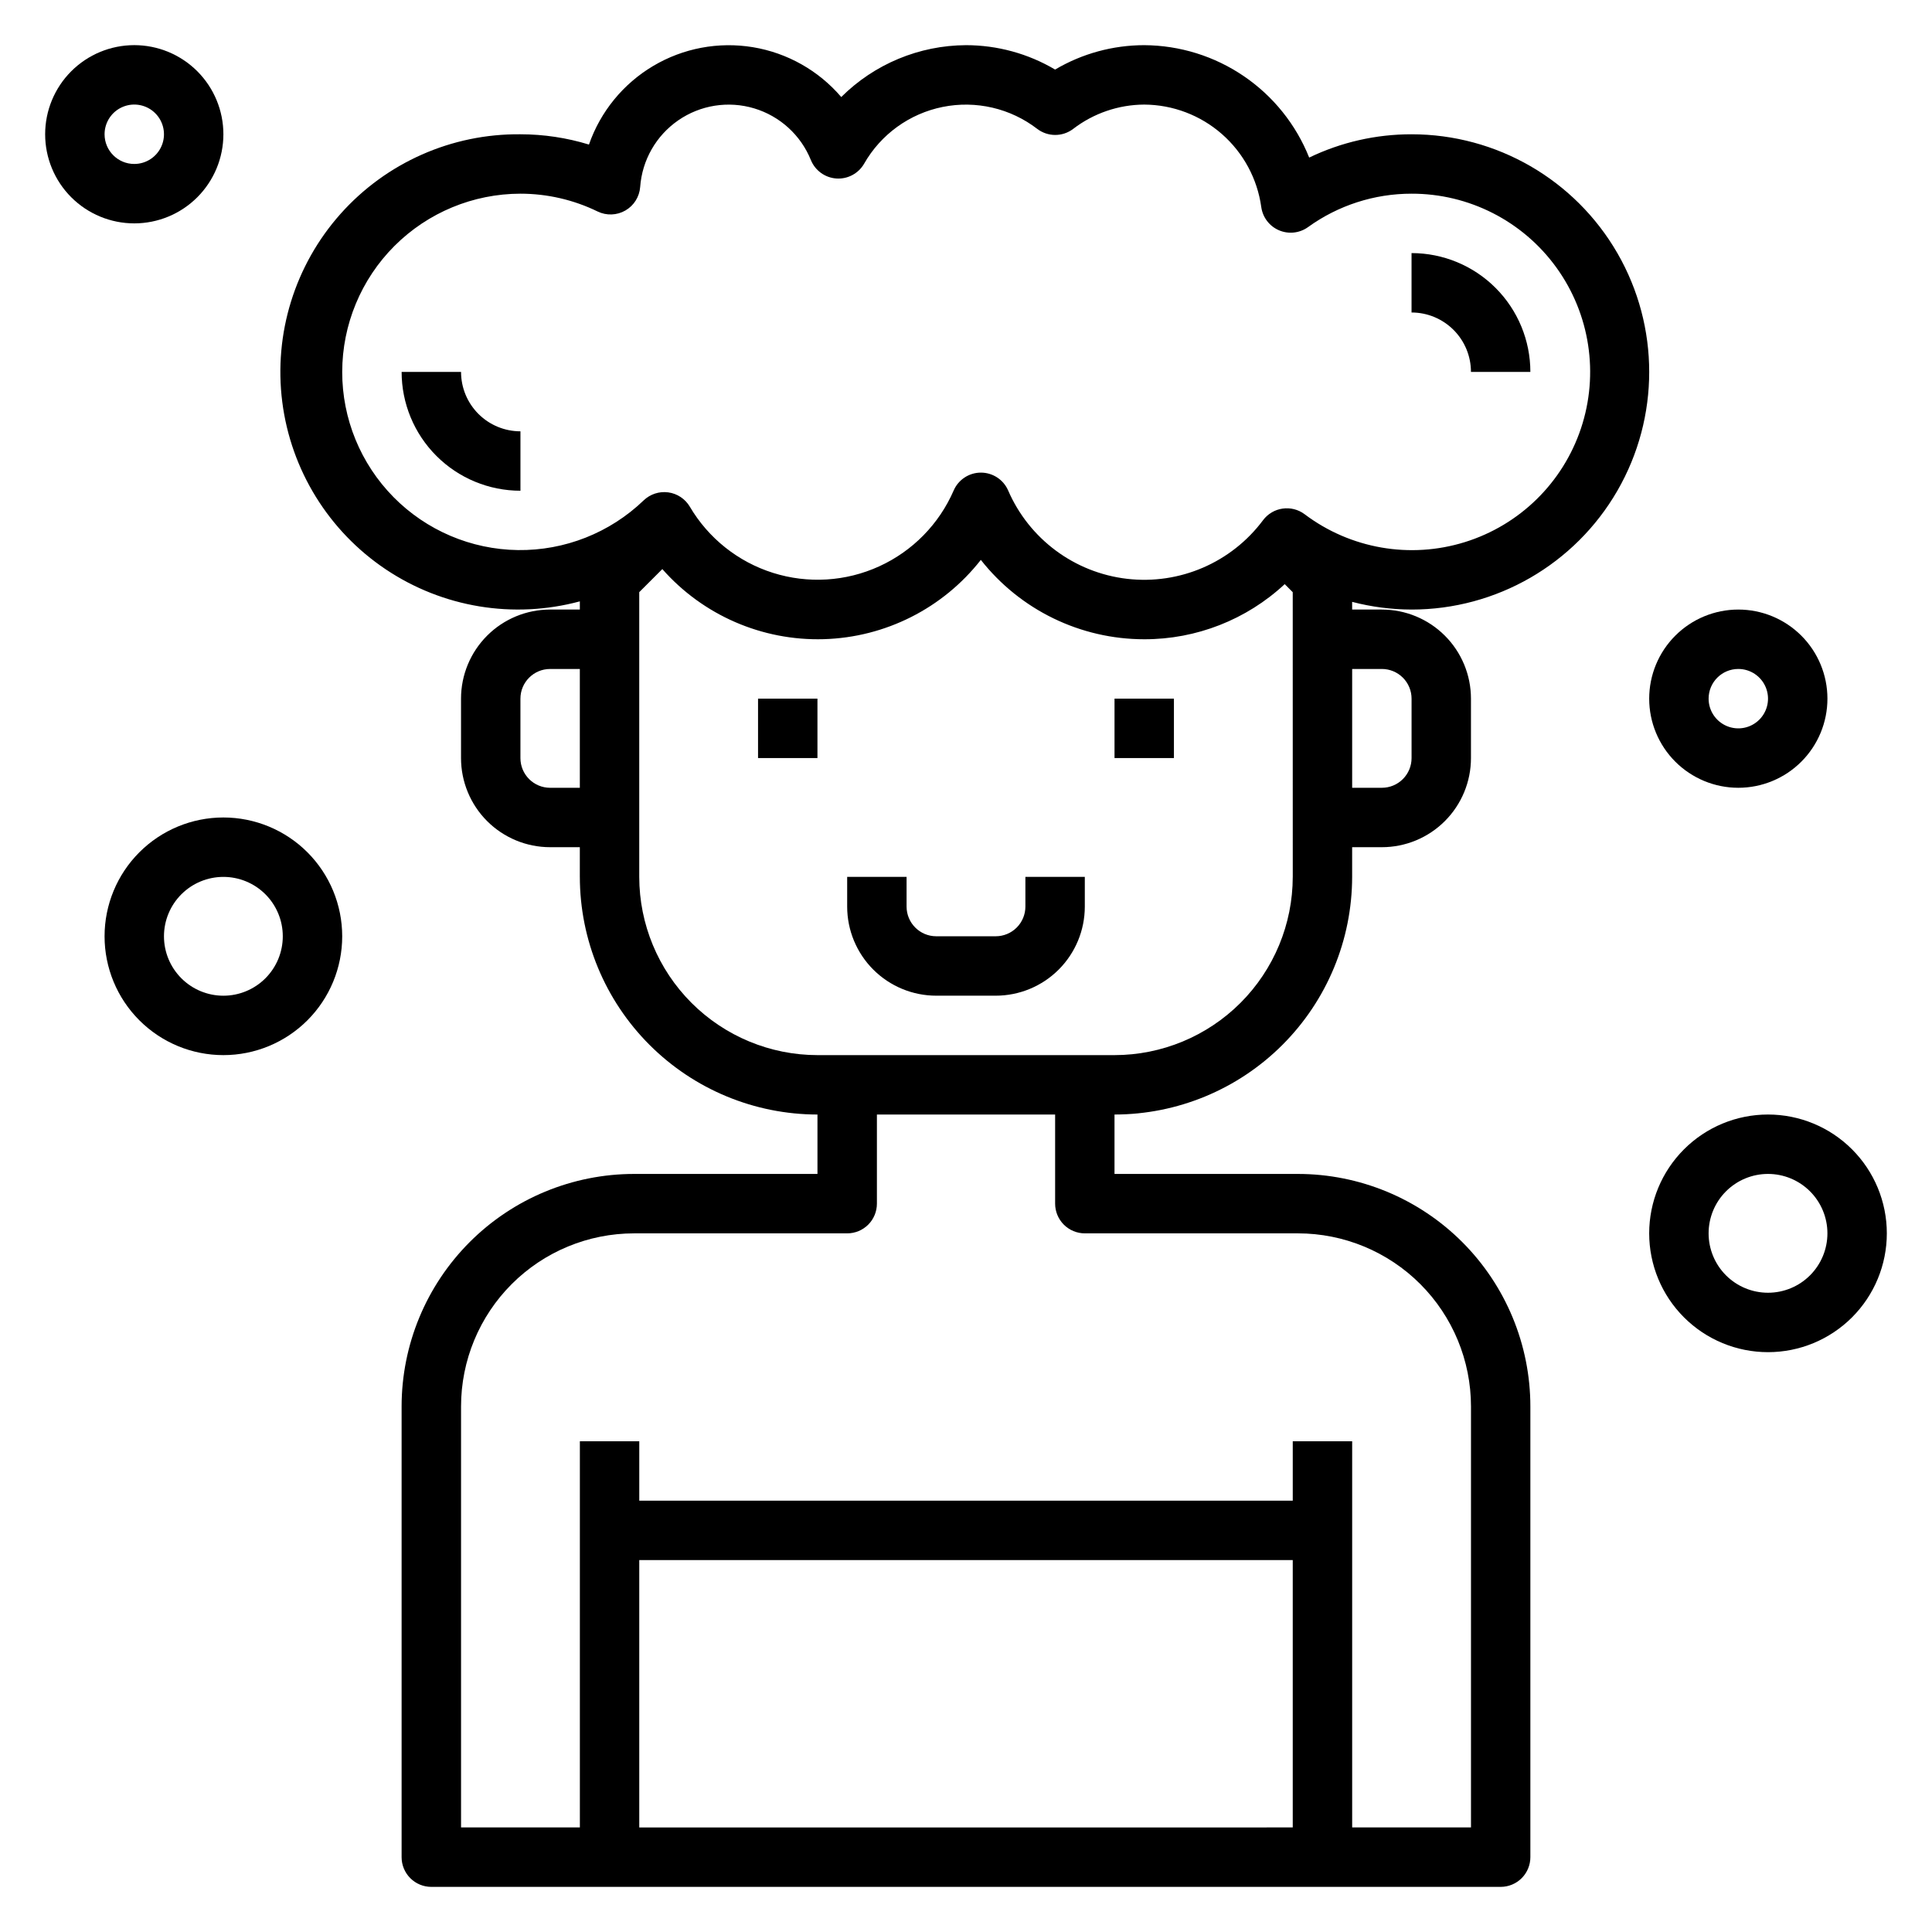 <?xml version="1.0" encoding="UTF-8"?>
<!-- Uploaded to: SVG Repo, www.svgrepo.com, Generator: SVG Repo Mixer Tools -->
<svg fill="#000000" width="800px" height="800px" version="1.1" viewBox="144 144 512 512" xmlns="http://www.w3.org/2000/svg">
 <g>
  <path d="m344.89 329.15h15.742v15.742h-15.742z"/>
  <path d="m439.36 329.15h15.742v15.742h-15.742z"/>
  <path d="m415.74 384.25c0 2.09-0.828 4.09-2.305 5.566-1.477 1.477-3.481 2.305-5.566 2.305h-15.746c-4.348 0-7.871-3.523-7.871-7.871v-7.871h-15.742v7.871c0 6.266 2.488 12.27 6.914 16.699 4.43 4.43 10.438 6.918 16.699 6.918h15.746c6.262 0 12.27-2.488 16.699-6.918 4.43-4.43 6.918-10.434 6.918-16.699v-7.871h-15.746z"/>
  <path d="m518.08 305.54c22.5 0 43.289-12.004 54.539-31.488s11.25-43.492 0-62.977c-11.25-19.484-32.039-31.488-54.539-31.488-9.395-0.016-18.672 2.094-27.133 6.172-3.492-8.754-9.52-16.266-17.309-21.57-7.785-5.309-16.98-8.168-26.406-8.219-8.309 0.004-16.465 2.234-23.617 6.465-7.152-4.231-15.305-6.461-23.613-6.465-12.402 0.055-24.281 4.996-33.062 13.746-6.008-7.027-14.305-11.703-23.422-13.211-9.121-1.504-18.48 0.258-26.426 4.981-7.945 4.719-13.973 12.098-17.012 20.824-5.883-1.801-12.004-2.719-18.16-2.723-18.199-0.188-35.586 7.512-47.688 21.105-12.098 13.594-17.723 31.758-15.43 49.812 2.297 18.055 12.293 34.234 27.41 44.367 15.117 10.133 33.879 13.23 51.453 8.496v2.172h-7.875c-6.262 0-12.27 2.488-16.699 6.918-4.426 4.426-6.914 10.434-6.914 16.695v15.746c0 6.262 2.488 12.27 6.914 16.699 4.43 4.43 10.438 6.918 16.699 6.918h7.871v7.871h0.004c0.016 16.695 6.656 32.703 18.465 44.512 11.805 11.805 27.812 18.445 44.508 18.465v15.742h-48.586c-16.344 0.004-32.016 6.496-43.574 18.055-11.555 11.559-18.047 27.234-18.047 43.578v119.43c0 2.086 0.828 4.09 2.305 5.566 1.477 1.477 3.481 2.305 5.566 2.305h283.39c2.086 0 4.09-0.828 5.566-2.305 1.477-1.477 2.305-3.481 2.305-5.566v-119.43c0-16.344-6.492-32.02-18.047-43.578-11.559-11.559-27.23-18.051-43.574-18.055h-48.586v-15.742c16.695-0.02 32.703-6.66 44.508-18.465 11.809-11.809 18.449-27.816 18.469-44.512v-7.871h7.871c6.262 0 12.27-2.488 16.699-6.918s6.918-10.438 6.918-16.699v-15.746c0-6.262-2.488-12.27-6.918-16.695-4.43-4.43-10.438-6.918-16.699-6.918h-7.871v-2.039c5.141 1.344 10.43 2.027 15.742 2.039zm-283.39-62.977c0.012-12.523 4.992-24.531 13.848-33.387 8.855-8.852 20.859-13.832 33.383-13.848 7.094 0.004 14.094 1.617 20.469 4.727 2.344 1.129 5.094 1.023 7.348-0.273 2.254-1.301 3.719-3.629 3.914-6.223 0.512-7.117 4.223-13.621 10.098-17.672 5.871-4.055 13.27-5.219 20.102-3.172 6.836 2.051 12.371 7.094 15.043 13.711 1.133 2.773 3.746 4.664 6.734 4.875s5.836-1.297 7.348-3.883c4.441-7.809 12.047-13.309 20.852-15.082 8.809-1.773 17.949 0.352 25.066 5.832 2.809 2.125 6.688 2.125 9.496 0 5.406-4.152 12.023-6.422 18.844-6.453 7.57 0.039 14.875 2.809 20.57 7.797 5.695 4.988 9.406 11.859 10.445 19.359 0.379 2.734 2.16 5.07 4.695 6.156 2.535 1.086 5.457 0.77 7.695-0.84 7.988-5.769 17.59-8.867 27.441-8.859 15.203-0.027 29.488 7.258 38.387 19.582 8.898 12.324 11.324 28.18 6.512 42.598-4.809 14.422-16.266 25.645-30.781 30.156-14.516 4.512-30.316 1.766-42.457-7.387-3.477-2.609-8.41-1.902-11.02 1.574-8.383 11.238-22.117 17.16-36.043 15.539-13.93-1.625-25.934-10.547-31.508-23.41-1.25-2.875-4.086-4.734-7.219-4.734-3.133 0-5.969 1.859-7.219 4.734-3.867 8.914-10.902 16.078-19.742 20.109-8.84 4.035-18.863 4.648-28.129 1.727-9.27-2.922-17.125-9.172-22.055-17.547-1.227-2.07-3.328-3.465-5.711-3.789-2.379-0.324-4.781 0.457-6.516 2.121-8.945 8.602-20.918 13.336-33.332 13.172-12.41-0.164-24.254-5.211-32.969-14.047-8.715-8.84-13.598-20.754-13.59-33.164zm55.105 110.21h-0.004c-4.348 0-7.871-3.523-7.871-7.871v-15.746c0-4.348 3.523-7.871 7.871-7.871h7.871v31.488zm23.617 204.67h173.18v70.848l-173.18 0.004zm118.08-86.59h56.457c12.168 0 23.84 4.832 32.441 13.438 8.605 8.605 13.438 20.277 13.438 32.449v111.55h-31.488v-102.34h-15.746v15.742l-173.18 0.004v-15.746h-15.742v102.34h-31.488v-111.55c-0.004-12.172 4.828-23.844 13.434-32.449 8.602-8.605 20.273-13.438 32.441-13.438h56.461c2.086 0 4.09-0.832 5.566-2.305 1.477-1.477 2.305-3.481 2.305-5.566v-23.617h47.23v23.617c0 2.086 0.832 4.09 2.309 5.566 1.477 1.473 3.477 2.305 5.566 2.305zm55.105-94.465h-0.004c-0.012 12.523-4.992 24.527-13.848 33.383-8.855 8.855-20.859 13.836-33.383 13.848h-78.723c-12.52-0.012-24.527-4.992-33.383-13.848-8.855-8.855-13.836-20.859-13.848-33.383v-75.461l6.117-6.117c10.789 12.242 26.465 19.047 42.777 18.578 16.309-0.469 31.566-8.168 41.633-21.012 10.445 13.277 26.402 21.031 43.297 21.035 13.816 0.027 27.125-5.195 37.234-14.609l2.125 2.133zm23.617-55.105h-0.004c2.086 0 4.09 0.832 5.566 2.305 1.477 1.477 2.305 3.481 2.305 5.566v15.746c0 2.086-0.828 4.09-2.305 5.566-1.477 1.477-3.481 2.305-5.566 2.305h-7.871v-31.488z"/>
  <path d="m266.18 242.56h-15.746c0 8.352 3.316 16.359 9.223 22.266s13.914 9.223 22.266 9.223v-15.746c-4.176 0-8.18-1.656-11.133-4.609s-4.609-6.957-4.609-11.133z"/>
  <path d="m604.67 352.77c6.262 0 12.27-2.488 16.699-6.918 4.43-4.426 6.918-10.434 6.918-16.699 0-6.262-2.488-12.27-6.918-16.695-4.43-4.43-10.438-6.918-16.699-6.918-6.266 0-12.27 2.488-16.699 6.918-4.43 4.426-6.918 10.434-6.918 16.695 0 6.266 2.488 12.273 6.918 16.699 4.43 4.43 10.434 6.918 16.699 6.918zm0-31.488c3.184 0 6.055 1.918 7.273 4.859 1.219 2.941 0.543 6.328-1.707 8.578-2.254 2.254-5.637 2.926-8.578 1.707s-4.859-4.086-4.859-7.273c0-4.348 3.523-7.871 7.871-7.871z"/>
  <path d="m203.2 360.64c-8.352 0-16.363 3.32-22.266 9.223-5.906 5.906-9.223 13.914-9.223 22.266s3.316 16.363 9.223 22.266c5.902 5.906 13.914 9.223 22.266 9.223 8.352 0 16.359-3.316 22.266-9.223 5.902-5.902 9.223-13.914 9.223-22.266s-3.32-16.359-9.223-22.266c-5.906-5.902-13.914-9.223-22.266-9.223zm0 47.23v0.004c-4.176 0-8.18-1.66-11.133-4.613-2.953-2.953-4.613-6.957-4.613-11.133s1.66-8.18 4.613-11.133c2.953-2.949 6.957-4.609 11.133-4.609s8.18 1.66 11.133 4.609c2.953 2.953 4.609 6.957 4.609 11.133s-1.656 8.18-4.609 11.133c-2.953 2.953-6.957 4.613-11.133 4.613z"/>
  <path d="m612.54 439.36c-8.352 0-16.359 3.316-22.266 9.223s-9.223 13.914-9.223 22.266c0 8.352 3.316 16.359 9.223 22.266 5.906 5.902 13.914 9.223 22.266 9.223 8.352 0 16.359-3.32 22.266-9.223 5.906-5.906 9.223-13.914 9.223-22.266 0-8.352-3.316-16.359-9.223-22.266s-13.914-9.223-22.266-9.223zm0 47.23c-4.176 0-8.18-1.656-11.133-4.609s-4.609-6.957-4.609-11.133c0-4.176 1.656-8.18 4.609-11.133s6.957-4.613 11.133-4.613 8.18 1.66 11.133 4.613 4.613 6.957 4.613 11.133c0 4.176-1.66 8.18-4.613 11.133s-6.957 4.609-11.133 4.609z"/>
  <path d="m203.2 179.58c0-6.262-2.488-12.27-6.918-16.699-4.43-4.43-10.438-6.918-16.699-6.918s-12.27 2.488-16.699 6.918c-4.43 4.43-6.918 10.438-6.918 16.699s2.488 12.27 6.918 16.699c4.43 4.43 10.438 6.918 16.699 6.918s12.27-2.488 16.699-6.918 6.918-10.438 6.918-16.699zm-31.488 0c0-3.184 1.918-6.055 4.859-7.273 2.941-1.219 6.328-0.543 8.578 1.707s2.926 5.637 1.707 8.578-4.09 4.859-7.273 4.859c-4.348 0-7.871-3.523-7.871-7.871z"/>
  <path d="m533.82 242.56h15.742c0-8.352-3.316-16.359-9.223-22.266s-13.914-9.223-22.266-9.223v15.742c4.176 0 8.18 1.66 11.133 4.613 2.953 2.953 4.613 6.957 4.613 11.133z"/>
 </g>
</svg>